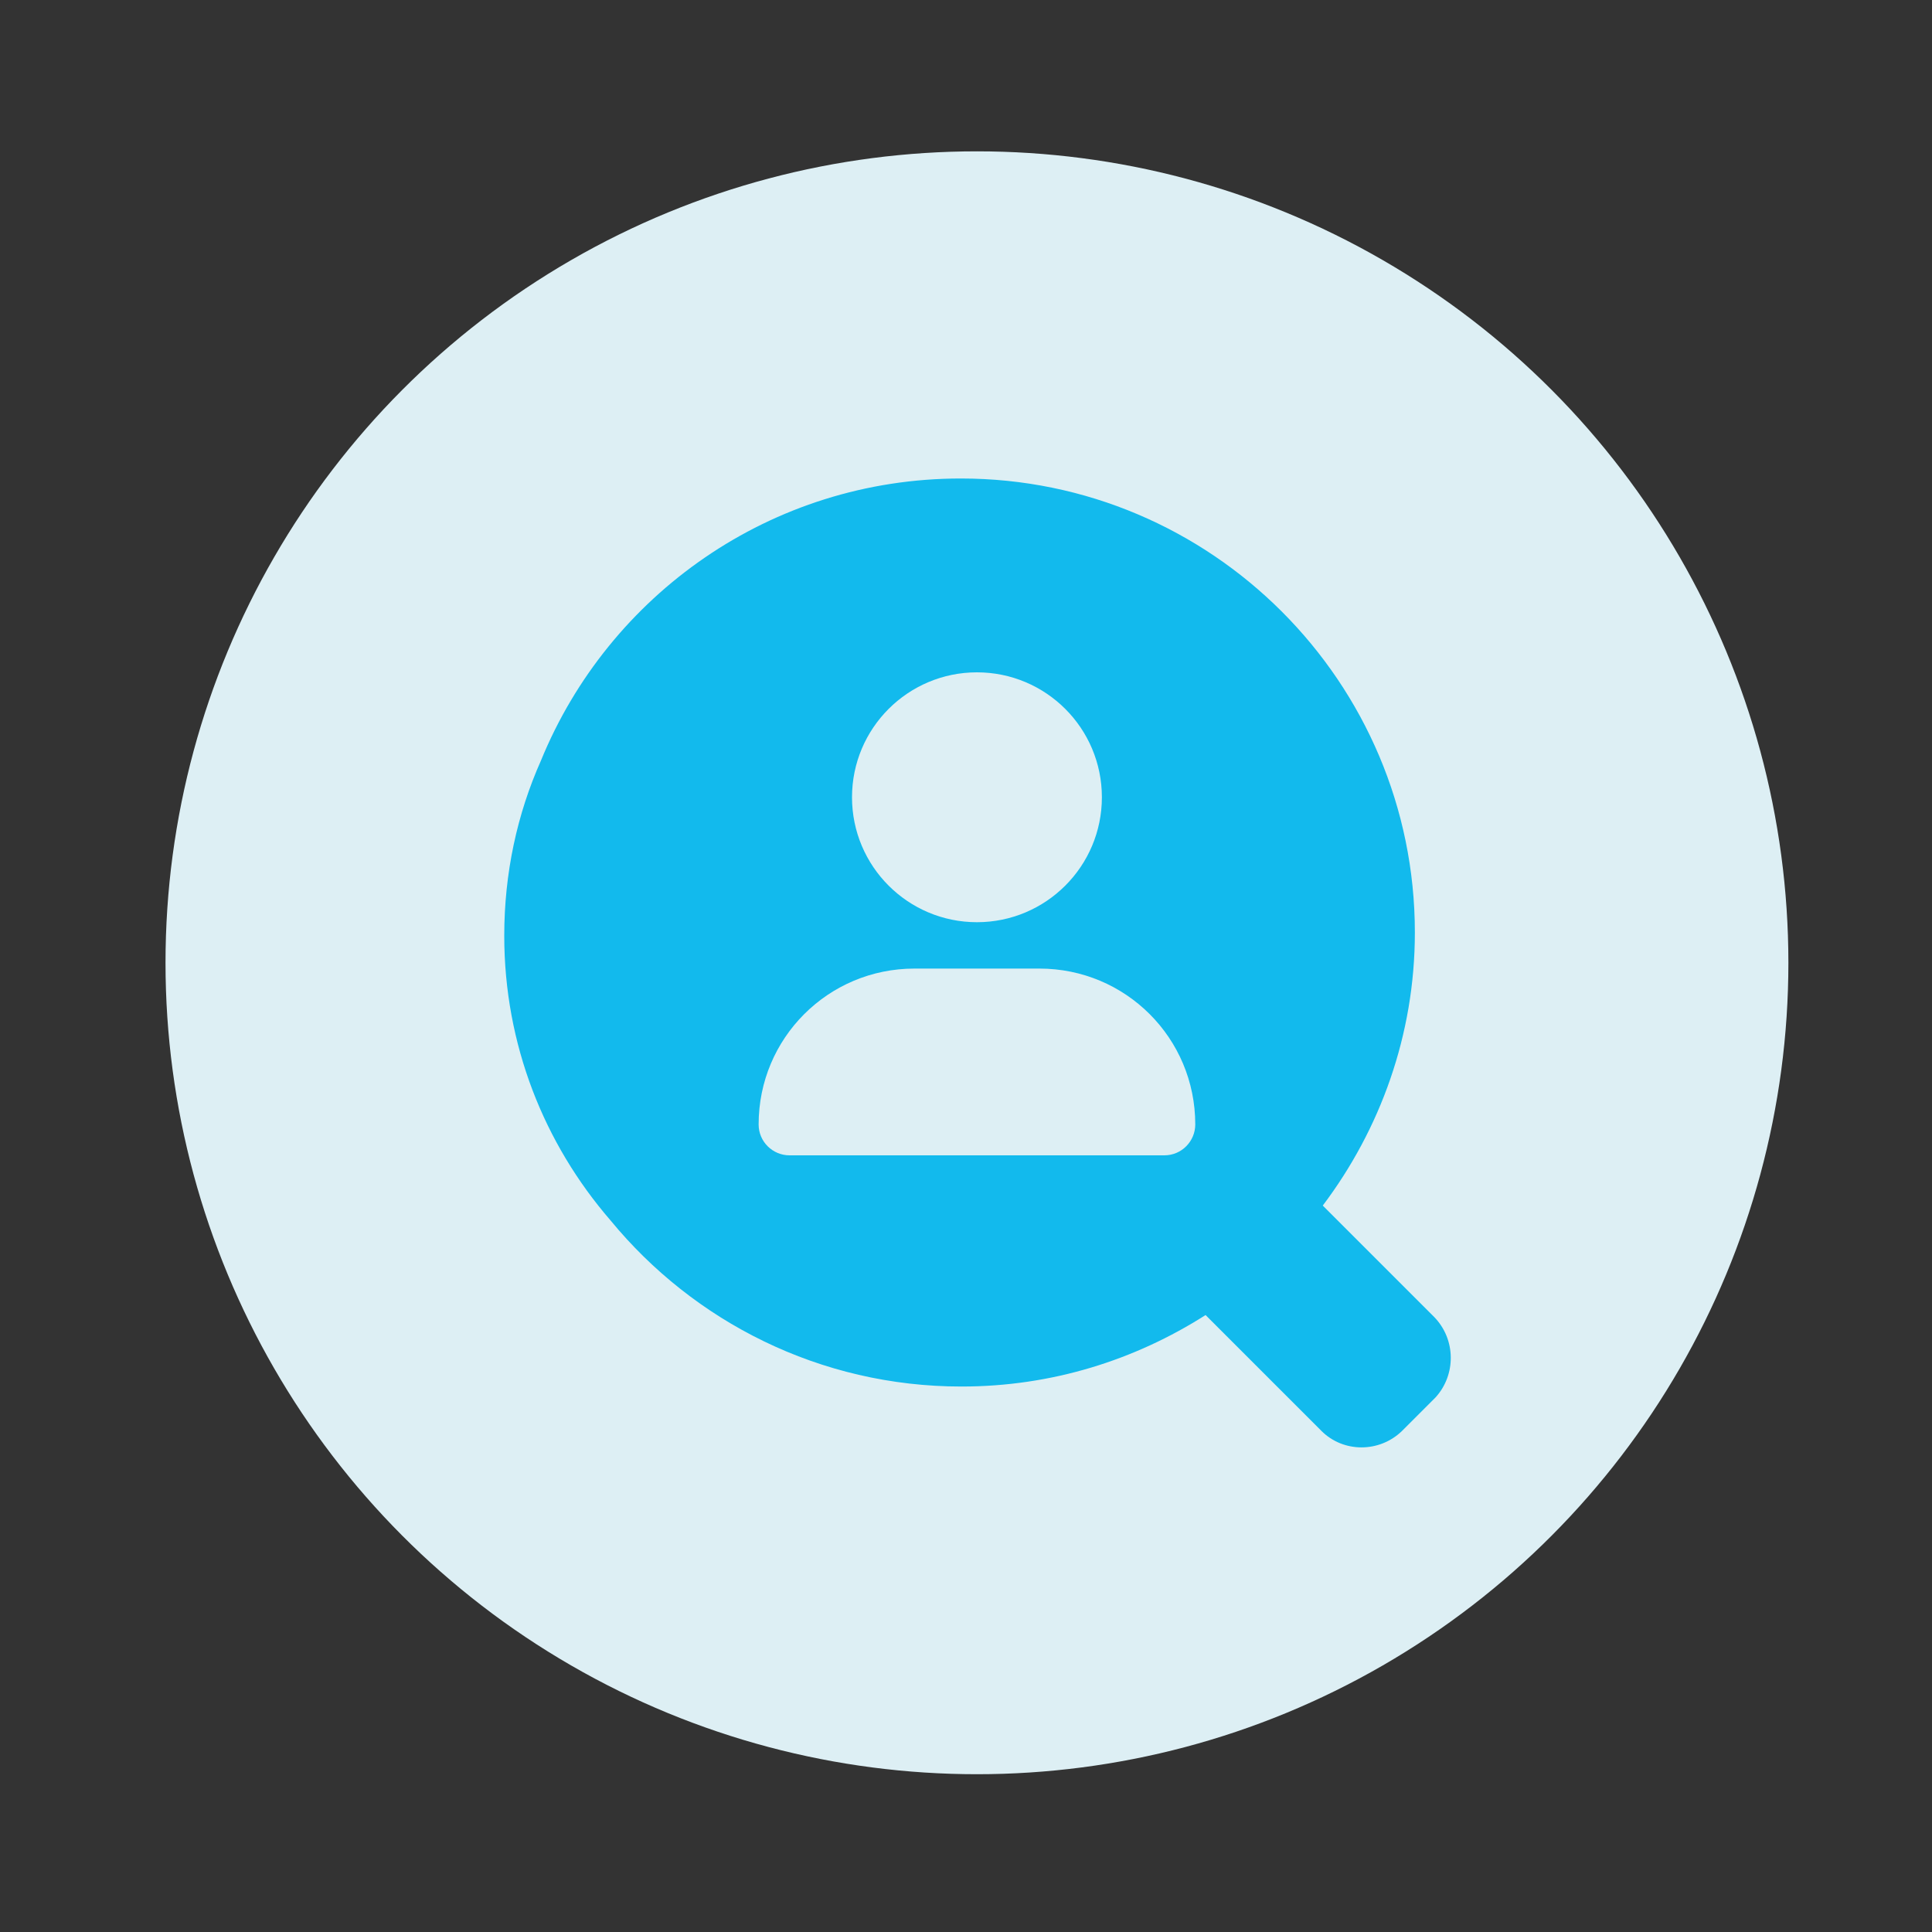 <?xml version="1.0" encoding="utf-8"?>
<!-- Generator: Adobe Illustrator 28.3.0, SVG Export Plug-In . SVG Version: 6.00 Build 0)  -->
<svg version="1.1" id="Calque_1" xmlns="http://www.w3.org/2000/svg" xmlns:xlink="http://www.w3.org/1999/xlink" x="0px" y="0px"
	 viewBox="0 0 300 300" style="enable-background:new 0 0 300 300;" xml:space="preserve">
<rect x="0" y="0" width="300" height="300" fill="#333333" stroke="none"/>
<style type="text/css">
	.st0{fill:#DDEFF4;}
	.st1{fill:#12BAED;}
</style>
<g>
	<g>
		<circle class="st0" cx="151.7" cy="149.5" r="126"/>
	</g>
	<g>
		<path class="st1" d="M222.7,204.5l-17.3-17.3c8.9-11.8,14.3-26.5,14.3-42.4c0-38.9-31.6-70.5-70.5-70.5
			c-29.5,0-54.7,18.1-65.2,43.8c-3.7,8.3-5.7,17.5-5.7,27.2c0,16.9,6.2,32.3,16.5,44.2c12.9,15.7,32.5,25.8,54.5,25.8
			c14,0,26.9-4.1,37.9-11.1l18,18c3.4,3.4,9,3.4,12.5,0l5.2-5.2C226.1,213.5,226.1,208,222.7,204.5z"/>
		<g>
			<circle class="st0" cx="151.7" cy="123.8" r="19.4"/>
			<path class="st0" d="M142,150.4c-13.4,0-24.2,10.8-24.2,24.2c0,2.7,2.2,4.8,4.8,4.8h58.2c2.7,0,4.8-2.2,4.8-4.8
				c0-13.4-10.8-24.2-24.2-24.2H142z"/>
		</g>
	</g>
</g>
</svg>
